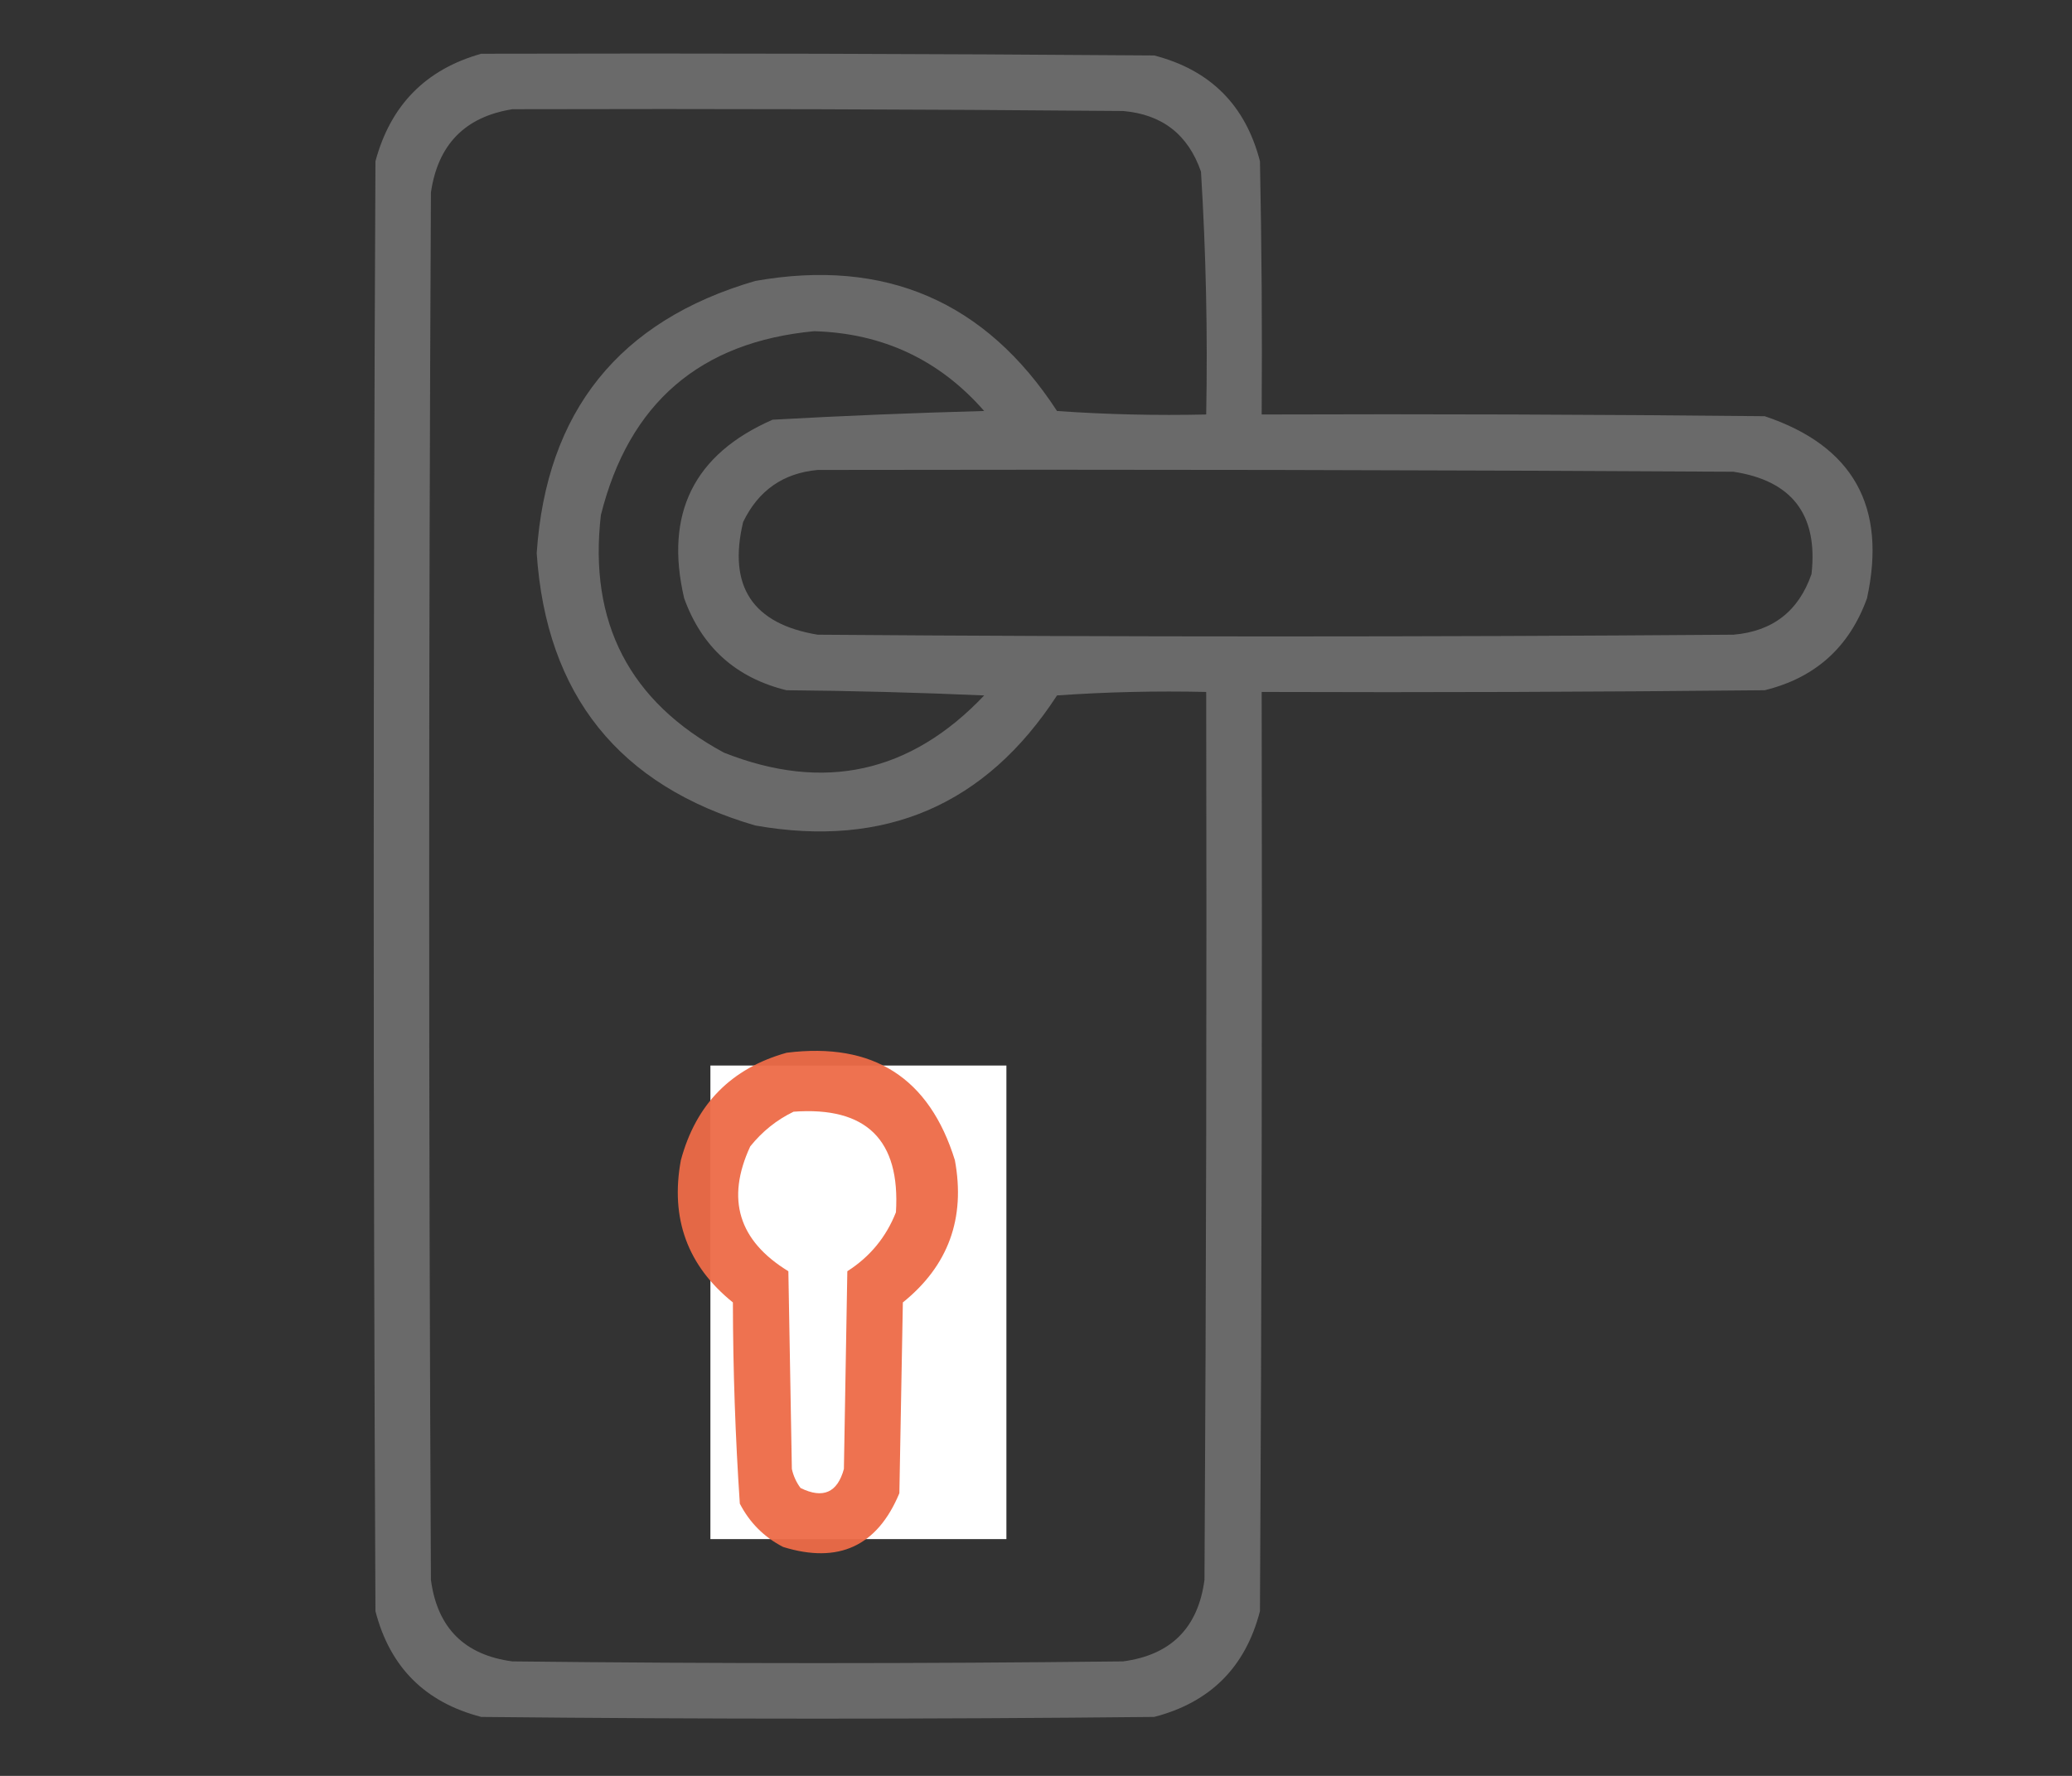 <?xml version="1.0" encoding="UTF-8"?> <svg xmlns="http://www.w3.org/2000/svg" width="35" height="30" viewBox="0 0 35 30" fill="none"><rect x="0" y="0" width="35" height="30" fill="#333333" stroke="none"/> <path opacity="0.976" fill-rule="evenodd" clip-rule="evenodd" d="M8.129 0.908C11.918 0.898 15.707 0.908 19.496 0.937C20.443 1.181 21.039 1.777 21.283 2.724C21.312 4.15 21.322 5.576 21.312 7.002C24.145 6.992 26.977 7.002 29.809 7.031C31.3 7.53 31.876 8.555 31.537 10.107C31.238 10.934 30.662 11.451 29.809 11.66C26.977 11.689 24.145 11.699 21.312 11.689C21.322 16.865 21.312 22.041 21.283 27.217C21.039 28.164 20.443 28.759 19.496 29.004C15.707 29.043 11.918 29.043 8.129 29.004C7.182 28.759 6.586 28.164 6.342 27.217C6.303 19.052 6.303 10.888 6.342 2.724C6.597 1.776 7.192 1.171 8.129 0.908ZM8.656 1.845C12.094 1.836 15.531 1.845 18.969 1.875C19.631 1.931 20.07 2.273 20.287 2.9C20.371 4.265 20.401 5.632 20.375 7.002C19.534 7.021 18.694 7.002 17.855 6.943C16.65 5.091 14.951 4.358 12.758 4.746C10.458 5.416 9.227 6.949 9.066 9.345C9.227 11.742 10.458 13.275 12.758 13.945C14.951 14.332 16.65 13.6 17.855 11.748C18.694 11.689 19.534 11.67 20.375 11.689C20.385 16.689 20.375 21.689 20.346 26.689C20.238 27.5 19.779 27.959 18.969 28.066C15.531 28.105 12.094 28.105 8.656 28.066C7.846 27.959 7.387 27.5 7.279 26.689C7.24 18.877 7.24 11.064 7.279 3.252C7.397 2.441 7.856 1.972 8.656 1.845ZM13.754 5.595C14.912 5.629 15.869 6.079 16.625 6.943C15.431 6.975 14.24 7.024 13.051 7.09C11.72 7.672 11.222 8.678 11.557 10.107C11.856 10.934 12.432 11.451 13.285 11.66C14.399 11.67 15.512 11.699 16.625 11.748C15.38 13.06 13.915 13.382 12.23 12.715C10.633 11.854 9.94 10.516 10.15 8.701C10.623 6.811 11.825 5.776 13.754 5.595ZM13.812 7.939C18.969 7.929 24.125 7.939 29.281 7.969C30.272 8.12 30.712 8.696 30.6 9.697C30.383 10.324 29.943 10.666 29.281 10.722C24.125 10.761 18.969 10.761 13.812 10.722C12.713 10.54 12.293 9.906 12.553 8.818C12.811 8.284 13.231 7.992 13.812 7.939ZM13.402 18.779C14.631 18.689 15.207 19.256 15.131 20.478C14.966 20.897 14.693 21.229 14.31 21.474C14.291 22.588 14.271 23.701 14.252 24.814C14.143 25.215 13.899 25.323 13.52 25.137C13.448 25.04 13.399 24.933 13.373 24.814C13.354 23.701 13.334 22.588 13.315 21.474C12.472 20.96 12.257 20.257 12.67 19.365C12.873 19.113 13.117 18.917 13.402 18.779Z" fill="#6C6C6C"></path> <rect x="12" y="18" width="5" height="8" fill="white"></rect> <path opacity="0.95" fill-rule="evenodd" clip-rule="evenodd" d="M13.288 17.784C14.752 17.601 15.699 18.207 16.13 19.6C16.311 20.584 16.018 21.384 15.251 22.002C15.232 23.076 15.212 24.151 15.192 25.225C14.82 26.119 14.166 26.422 13.229 26.133C12.907 25.967 12.663 25.723 12.497 25.401C12.421 24.272 12.382 23.139 12.38 22.002C11.613 21.384 11.32 20.584 11.501 19.6C11.756 18.652 12.352 18.046 13.288 17.784ZM13.405 18.78C13.12 18.918 12.876 19.113 12.673 19.366C12.26 20.257 12.475 20.96 13.317 21.475C13.337 22.588 13.357 23.701 13.376 24.815C13.402 24.933 13.451 25.041 13.523 25.137C13.902 25.323 14.146 25.216 14.255 24.815C14.274 23.701 14.294 22.588 14.313 21.475C14.696 21.23 14.969 20.898 15.134 20.479C15.21 19.256 14.634 18.69 13.405 18.78Z" fill="#ED6B48"></path> </svg> 
